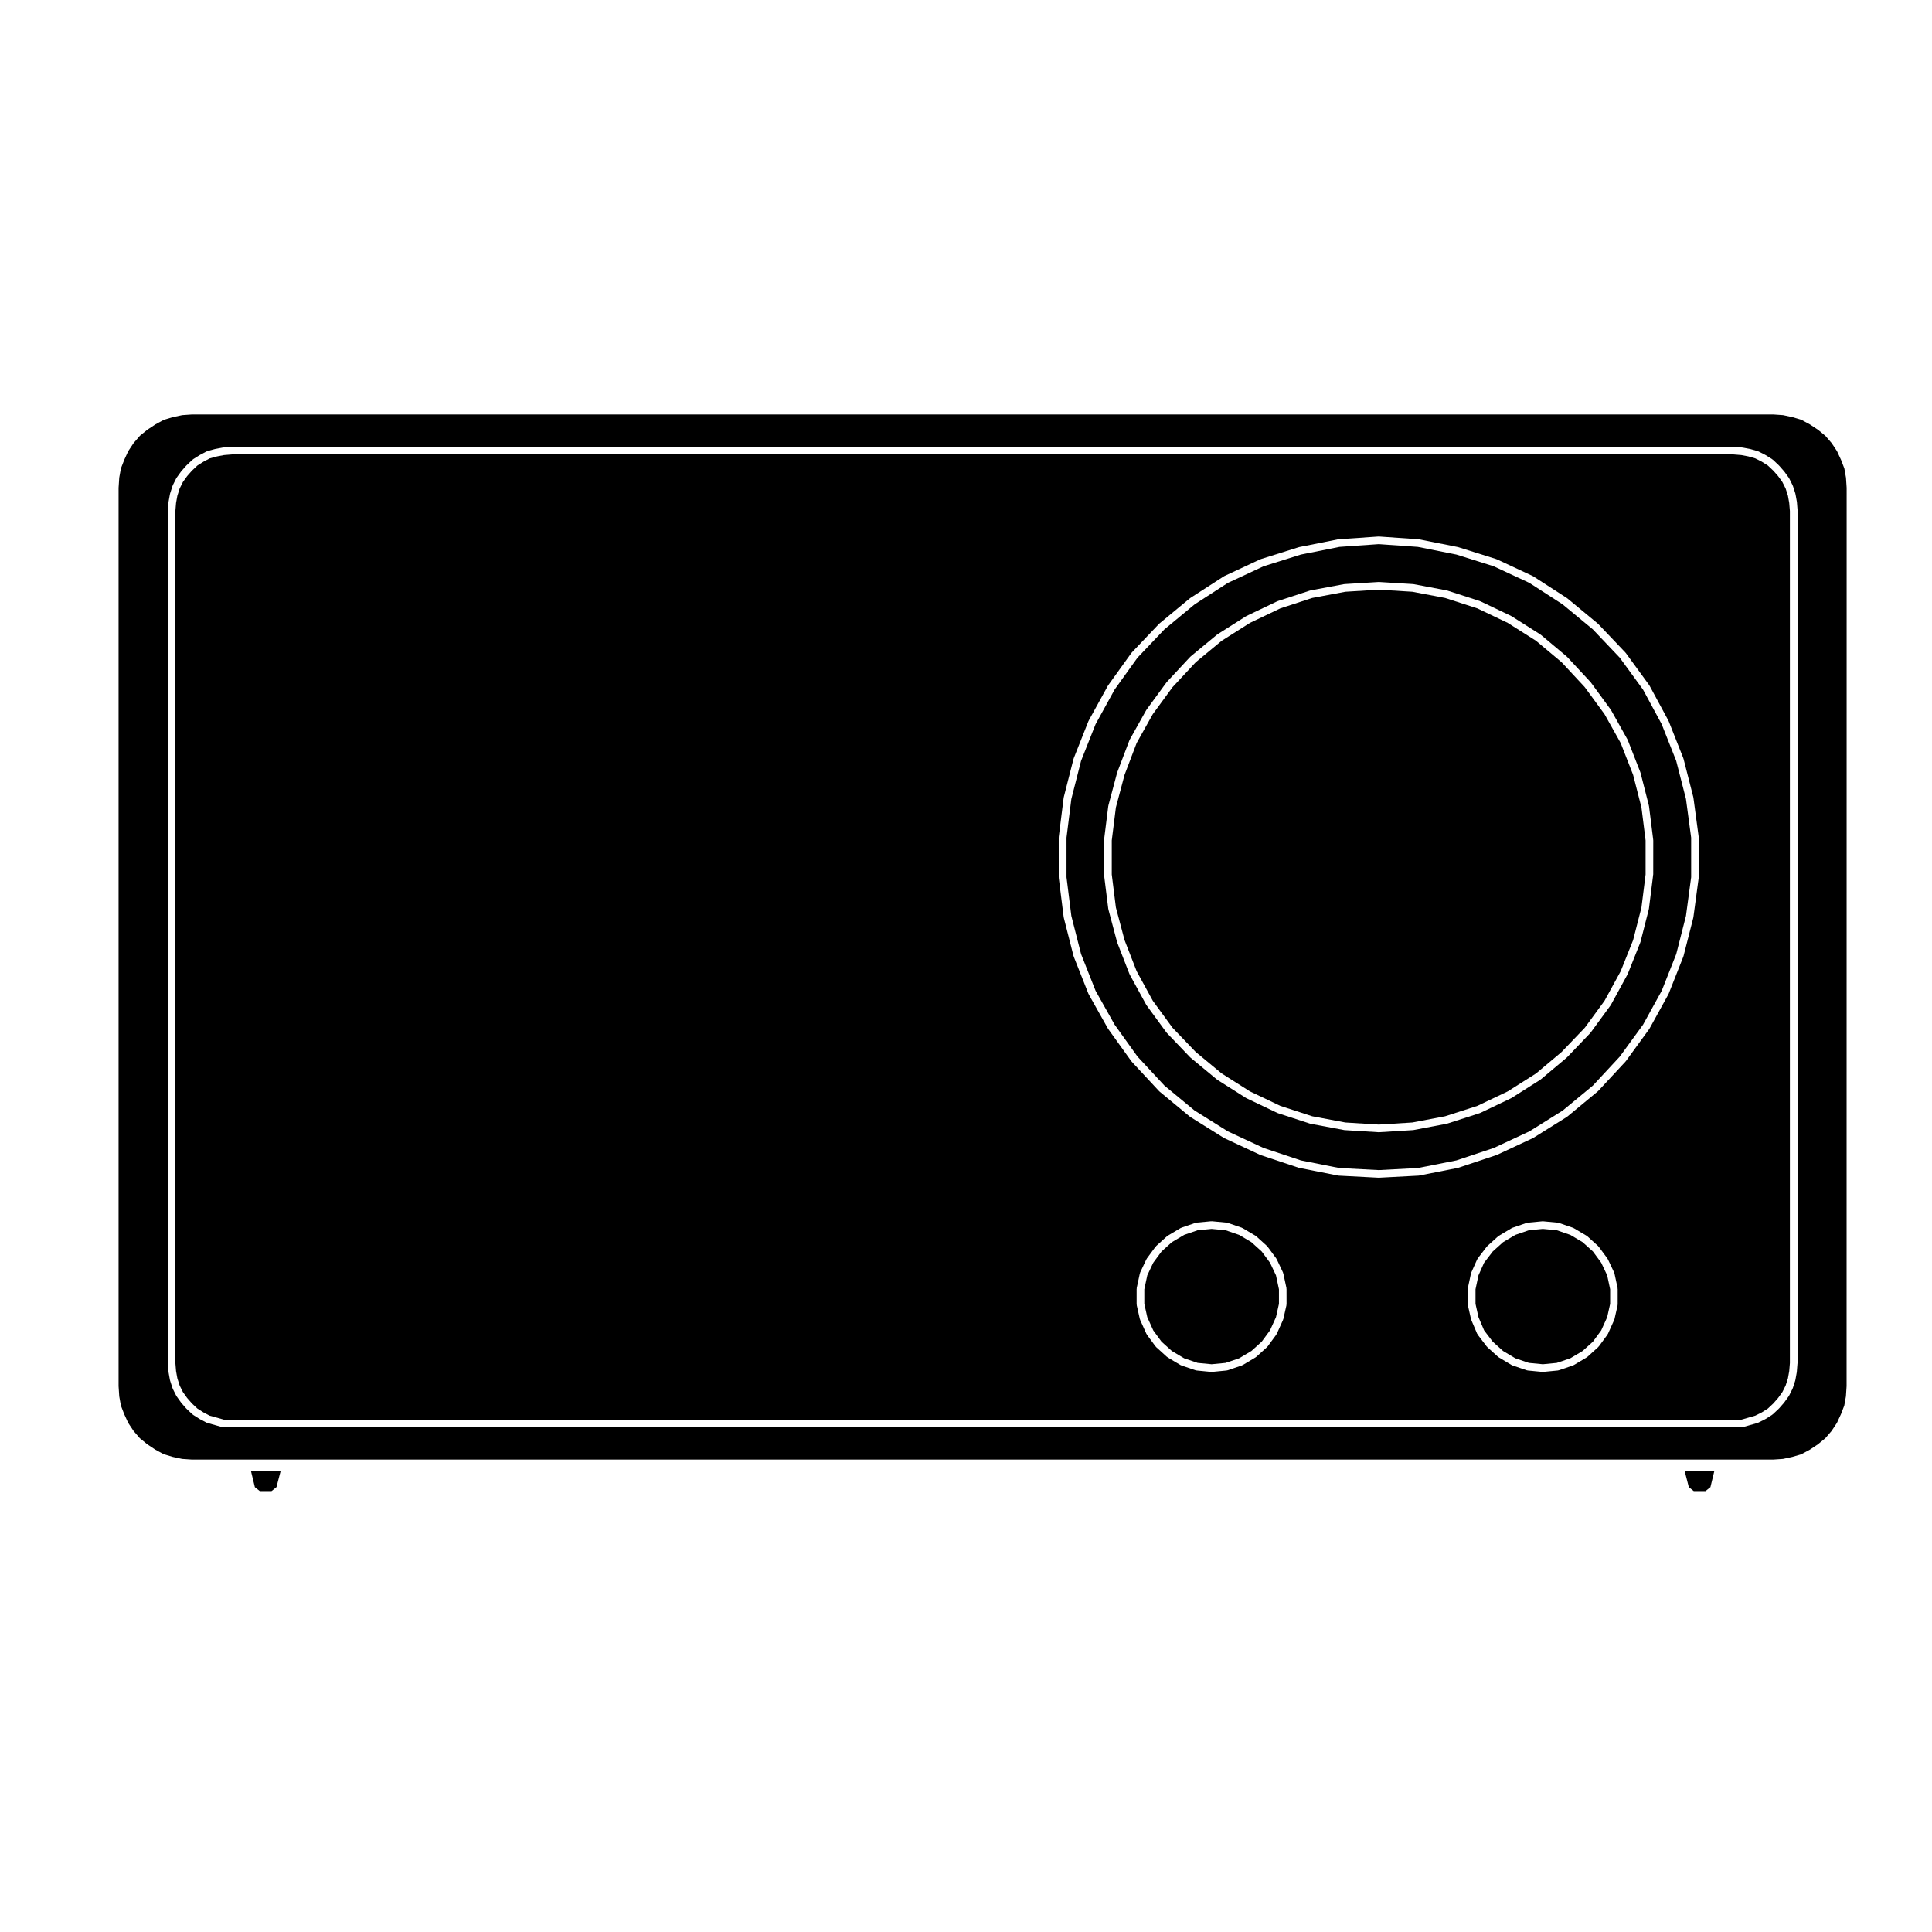 <?xml version="1.0" encoding="UTF-8"?>
<!-- Uploaded to: SVG Repo, www.svgrepo.com, Generator: SVG Repo Mixer Tools -->
<svg fill="#000000" width="800px" height="800px" version="1.1" viewBox="144 144 512 512" xmlns="http://www.w3.org/2000/svg">
 <g>
  <path d="m215.95 539.16 1.316-1.059 1.078-4.164h-7.812l1.008 4.172 1.316 1.051z"/>
  <path d="m617.82 275.36-0.609-1.898-0.863-1.719-1.129-1.566-1.238-1.414-1.48-1.395-1.617-1.02-1.742-0.883-1.812-0.516-1.855-0.352-2.117-0.172-397.9 0.004-2.109 0.172-1.832 0.352-1.934 0.523-1.621 0.855-1.652 1.039-1.473 1.391-1.238 1.41-1.129 1.566-0.855 1.715-0.613 1.918-0.348 1.926-0.176 2.121v225.81l0.176 2.133 0.348 1.918 0.613 1.914 0.855 1.719 1.117 1.559 1.254 1.438 1.457 1.367 1.672 1.059 1.621 0.848 1.934 0.527c0 0.004 0.004 0 0.012 0l1.812 0.523h402.12l1.812-0.523 1.867-0.535 1.715-0.855 1.652-1.043 1.449-1.367 1.25-1.426 1.133-1.57 0.863-1.723 0.609-1.906 0.344-1.918 0.176-2.133v-225.81l-0.176-2.121zm-132.87 214.29c0 0.039-0.039 0.07-0.039 0.105-0.012 0.039 0.023 0.074 0.02 0.109l-0.836 3.715c-0.012 0.039-0.051 0.066-0.066 0.102-0.012 0.035 0.012 0.066-0.004 0.098l-1.672 3.715c-0.016 0.039-0.059 0.059-0.086 0.102-0.016 0.023 0 0.059-0.02 0.086l-2.324 3.16c-0.02 0.031-0.059 0.016-0.086 0.047-0.031 0.031-0.02 0.082-0.051 0.105l-2.871 2.602c-0.031 0.023-0.074 0.02-0.105 0.039-0.023 0.02-0.023 0.059-0.059 0.082l-3.441 2.047c-0.047 0.023-0.09 0.02-0.133 0.039-0.023 0.012-0.031 0.039-0.059 0.051l-3.809 1.289c-0.059 0.02-0.125 0.023-0.188 0.031-0.016 0.004-0.02 0.02-0.035 0.02l-3.898 0.379c-0.031 0-0.066 0.004-0.102 0.004-0.031 0-0.059-0.004-0.102-0.004l-3.898-0.379c-0.016 0-0.02-0.016-0.035-0.02-0.059-0.004-0.125-0.012-0.188-0.031l-3.809-1.289c-0.031-0.012-0.035-0.039-0.059-0.051-0.047-0.02-0.098-0.016-0.137-0.039l-3.438-2.047c-0.031-0.02-0.031-0.059-0.059-0.082-0.031-0.023-0.07-0.016-0.102-0.039l-2.875-2.602c-0.035-0.031-0.023-0.082-0.055-0.105-0.02-0.023-0.066-0.016-0.086-0.047l-2.324-3.16c-0.02-0.023-0.004-0.059-0.02-0.086-0.023-0.039-0.07-0.059-0.086-0.102l-1.672-3.715c-0.016-0.031 0.004-0.059-0.004-0.098-0.016-0.035-0.055-0.059-0.066-0.102l-0.836-3.715c-0.004-0.039 0.031-0.074 0.02-0.109 0-0.039-0.039-0.07-0.039-0.105v-4.09c0-0.039 0.035-0.066 0.039-0.105 0.004-0.039-0.031-0.07-0.02-0.105l0.836-3.894c0.012-0.047 0.055-0.059 0.07-0.105 0.012-0.039-0.016-0.082 0.004-0.117l1.672-3.535c0.016-0.035 0.055-0.039 0.074-0.07 0.02-0.031 0.004-0.066 0.023-0.098l2.324-3.152c0.023-0.031 0.066-0.031 0.098-0.055 0.023-0.031 0.016-0.074 0.047-0.102l2.875-2.602c0.031-0.023 0.07-0.016 0.102-0.035 0.031-0.02 0.031-0.066 0.059-0.086l3.438-2.047c0.035-0.02 0.074 0 0.105-0.016 0.035-0.02 0.051-0.059 0.086-0.074l3.805-1.305c0.047-0.016 0.086 0.016 0.121 0.012 0.047-0.012 0.066-0.055 0.109-0.059l3.898-0.367c0.039-0.004 0.059 0.031 0.098 0.023 0.039 0.004 0.059-0.031 0.102-0.023l3.894 0.367c0.051 0.004 0.07 0.051 0.105 0.059 0.047 0.004 0.086-0.023 0.125-0.012l3.805 1.305c0.039 0.016 0.051 0.055 0.086 0.074 0.035 0.016 0.07-0.004 0.105 0.016l3.441 2.047c0.035 0.02 0.035 0.059 0.066 0.086 0.031 0.02 0.074 0.012 0.105 0.035l2.871 2.602c0.031 0.023 0.02 0.07 0.047 0.102 0.023 0.031 0.066 0.023 0.09 0.055l2.324 3.152c0.02 0.031 0.004 0.066 0.023 0.098s0.059 0.035 0.074 0.07l1.672 3.535c0.02 0.039-0.004 0.082 0.004 0.117 0.016 0.047 0.059 0.059 0.07 0.105l0.836 3.894c0.012 0.039-0.023 0.07-0.02 0.105 0.004 0.035 0.039 0.066 0.039 0.105zm87.762 0c0 0.039-0.039 0.07-0.039 0.105-0.012 0.039 0.023 0.074 0.02 0.109l-0.836 3.715c-0.012 0.039-0.051 0.066-0.066 0.102-0.012 0.035 0.012 0.066-0.004 0.098l-1.672 3.715c-0.016 0.039-0.059 0.059-0.086 0.102-0.016 0.023 0 0.059-0.02 0.086l-2.324 3.16c-0.02 0.031-0.059 0.016-0.086 0.047-0.031 0.031-0.02 0.082-0.051 0.105l-2.875 2.602c-0.031 0.023-0.074 0.02-0.105 0.039s-0.031 0.059-0.059 0.082l-3.445 2.047c-0.039 0.023-0.09 0.02-0.125 0.039-0.031 0.012-0.035 0.039-0.059 0.051l-3.809 1.289c-0.059 0.02-0.125 0.023-0.188 0.031-0.016 0.004-0.02 0.02-0.035 0.02l-3.898 0.379c-0.031 0-0.066 0.004-0.102 0.004-0.031 0-0.059-0.004-0.102-0.004l-3.906-0.379c-0.012 0-0.02-0.016-0.031-0.02-0.066-0.004-0.125-0.012-0.191-0.031l-3.805-1.289c-0.031-0.012-0.035-0.039-0.059-0.051-0.047-0.02-0.098-0.016-0.137-0.039l-3.438-2.047c-0.031-0.02-0.031-0.059-0.059-0.082-0.031-0.023-0.07-0.016-0.102-0.039l-2.883-2.602c-0.031-0.023-0.02-0.07-0.047-0.102-0.023-0.023-0.059-0.016-0.082-0.039l-2.414-3.16c-0.02-0.031-0.012-0.066-0.023-0.098-0.031-0.047-0.086-0.07-0.105-0.121l-1.578-3.715c-0.016-0.031 0.012-0.055 0-0.086-0.016-0.035-0.051-0.051-0.055-0.09l-0.836-3.715c-0.004-0.039 0.031-0.074 0.02-0.109 0-0.039-0.039-0.07-0.039-0.105v-4.09c0-0.039 0.035-0.066 0.039-0.105 0.004-0.039-0.031-0.07-0.02-0.105l0.832-3.894c0.012-0.039 0.051-0.055 0.066-0.09 0.012-0.039-0.016-0.074 0-0.105l1.582-3.535c0.016-0.039 0.066-0.047 0.086-0.086 0.023-0.039 0.004-0.09 0.035-0.121l2.414-3.152c0.023-0.031 0.066-0.023 0.086-0.051 0.023-0.023 0.02-0.059 0.039-0.086l2.883-2.602c0.031-0.023 0.07-0.016 0.098-0.035 0.031-0.02 0.035-0.066 0.066-0.086l3.438-2.047c0.035-0.02 0.074 0 0.105-0.016 0.035-0.02 0.051-0.059 0.086-0.074l3.805-1.305c0.039-0.016 0.082 0.016 0.121 0.012 0.047-0.012 0.066-0.055 0.105-0.059l3.906-0.367c0.039-0.004 0.059 0.031 0.098 0.023 0.039 0.004 0.059-0.031 0.102-0.023l3.894 0.367c0.051 0.004 0.07 0.051 0.105 0.059 0.047 0.004 0.086-0.023 0.125-0.012l3.797 1.305c0.039 0.016 0.051 0.055 0.09 0.074 0.031 0.016 0.07-0.004 0.102 0.016l3.445 2.047c0.031 0.02 0.031 0.059 0.059 0.086 0.035 0.02 0.074 0.012 0.105 0.035l2.875 2.602c0.031 0.023 0.02 0.07 0.047 0.102 0.023 0.031 0.066 0.023 0.09 0.055l2.324 3.152c0.02 0.031 0.004 0.066 0.023 0.098 0.02 0.031 0.059 0.035 0.074 0.07l1.672 3.535c0.02 0.039-0.004 0.082 0.004 0.117 0.016 0.047 0.059 0.059 0.07 0.105l0.836 3.894c0.012 0.039-0.023 0.07-0.02 0.105 0.004 0.035 0.039 0.066 0.039 0.105v4.078zm21.465-113.12c0 0.023-0.031 0.039-0.031 0.066 0 0.031 0.02 0.047 0.02 0.07l-1.395 10.395c0 0.023-0.023 0.035-0.031 0.059-0.004 0.02 0.012 0.039 0.012 0.059l-2.609 10.219c-0.004 0.023-0.031 0.039-0.039 0.059-0.004 0.02 0.012 0.039 0 0.059l-3.894 9.844c-0.012 0.023-0.035 0.035-0.051 0.059-0.012 0.02 0.004 0.039-0.004 0.059l-5.012 9.098c-0.012 0.02-0.035 0.012-0.051 0.031-0.012 0.023 0 0.055-0.02 0.082l-6.223 8.551c-0.016 0.02-0.039 0.012-0.055 0.031-0.016 0.016-0.004 0.039-0.02 0.059l-7.246 7.801c-0.016 0.02-0.047 0.012-0.059 0.023-0.02 0.02-0.016 0.051-0.039 0.07l-8.082 6.688c-0.02 0.016-0.051 0.012-0.07 0.023-0.02 0.016-0.02 0.039-0.039 0.055l-8.914 5.57c-0.02 0.016-0.051 0.012-0.074 0.02-0.016 0.012-0.016 0.031-0.035 0.039l-9.566 4.457c-0.023 0.012-0.055 0.012-0.086 0.02-0.012 0-0.012 0.016-0.02 0.02l-10.031 3.344c-0.035 0.012-0.066 0.012-0.102 0.016-0.016 0.004-0.016 0.016-0.023 0.02l-10.309 2.035c-0.047 0.012-0.086 0.012-0.121 0.016-0.012 0-0.012 0.004-0.02 0.004l-10.496 0.555h-0.055-0.051l-10.59-0.555c-0.012 0-0.012-0.004-0.016-0.004-0.047-0.004-0.09-0.004-0.133-0.016l-10.305-2.035c-0.016-0.004-0.02-0.016-0.031-0.02-0.031-0.004-0.07-0.004-0.102-0.016l-10.031-3.344c-0.012-0.004-0.016-0.02-0.023-0.02-0.031-0.012-0.055-0.012-0.082-0.02l-9.562-4.457c-0.02-0.012-0.02-0.031-0.039-0.039-0.02-0.012-0.051-0.004-0.07-0.02l-8.918-5.57c-0.02-0.016-0.02-0.039-0.039-0.055-0.02-0.016-0.051-0.012-0.07-0.023l-8.082-6.688c-0.02-0.02-0.016-0.051-0.035-0.07-0.02-0.016-0.047-0.004-0.059-0.023l-7.246-7.801c-0.02-0.02-0.012-0.051-0.023-0.07-0.016-0.02-0.047-0.012-0.055-0.031l-6.137-8.551c-0.016-0.02-0.004-0.051-0.016-0.07-0.012-0.016-0.035-0.012-0.047-0.023l-5.109-9.098c-0.012-0.02 0.004-0.039-0.004-0.059-0.016-0.023-0.047-0.039-0.055-0.066l-3.898-9.844c-0.004-0.02 0.012-0.039 0.004-0.059-0.012-0.02-0.035-0.035-0.047-0.059l-2.602-10.219c-0.012-0.023 0.012-0.047 0.012-0.07-0.012-0.023-0.031-0.035-0.035-0.059l-1.301-10.395c-0.004-0.02 0.016-0.039 0.016-0.059 0-0.023-0.023-0.039-0.023-0.066l-0.004-10.594c0-0.023 0.023-0.039 0.023-0.066 0-0.02-0.02-0.035-0.016-0.059l1.301-10.398c0.004-0.023 0.023-0.035 0.035-0.059 0-0.023-0.02-0.047-0.012-0.07l2.602-10.211c0.012-0.023 0.035-0.035 0.047-0.055 0.004-0.02-0.012-0.047-0.004-0.066l3.898-9.84c0.012-0.023 0.035-0.023 0.047-0.051 0.012-0.023 0-0.047 0.012-0.07l5.109-9.289c0.012-0.02 0.039-0.02 0.051-0.039 0.012-0.02 0-0.047 0.016-0.059l6.137-8.543c0.012-0.02 0.047-0.02 0.059-0.039 0.02-0.02 0.012-0.051 0.031-0.07l7.238-7.617c0.016-0.016 0.047-0.012 0.059-0.023 0.016-0.016 0.012-0.047 0.031-0.059l8.082-6.688c0.02-0.016 0.047-0.004 0.059-0.02 0.02-0.012 0.02-0.039 0.039-0.051l8.914-5.758c0.02-0.016 0.047 0 0.07-0.012 0.023-0.016 0.023-0.051 0.055-0.059l9.562-4.457c0.02-0.012 0.051 0.004 0.07-0.004 0.023-0.004 0.031-0.035 0.051-0.039l10.035-3.152c0.016-0.004 0.035 0.012 0.055 0.004 0.02-0.004 0.023-0.031 0.051-0.035l10.309-2.051c0.023-0.004 0.047 0.016 0.07 0.016 0.023-0.004 0.035-0.031 0.059-0.031l10.59-0.734c0.031-0.012 0.051 0.023 0.074 0.02 0.023 0 0.039-0.02 0.066-0.02l10.5 0.734c0.02 0 0.035 0.023 0.059 0.031 0.02 0 0.039-0.02 0.07-0.016l10.305 2.051c0.02 0.004 0.031 0.031 0.051 0.035 0.02 0.004 0.039-0.012 0.059-0.004l10.027 3.152c0.02 0.004 0.031 0.035 0.051 0.039 0.023 0.012 0.051-0.004 0.074 0.004l9.566 4.457c0.023 0.012 0.031 0.047 0.051 0.055 0.023 0.016 0.051 0 0.07 0.016l8.918 5.758c0.016 0.012 0.016 0.039 0.031 0.051 0.02 0.016 0.051 0.004 0.066 0.02l8.082 6.688c0.02 0.016 0.016 0.047 0.035 0.059 0.016 0.016 0.039 0.012 0.055 0.023l7.246 7.617c0.02 0.02 0.012 0.047 0.023 0.059 0.016 0.02 0.047 0.02 0.059 0.039l6.223 8.543c0.02 0.023 0.004 0.055 0.02 0.074 0.016 0.02 0.039 0.02 0.055 0.047l5.012 9.289c0.012 0.02-0.004 0.039 0.004 0.059 0.012 0.023 0.035 0.023 0.047 0.051l3.894 9.84c0.012 0.02-0.004 0.047 0 0.066 0.012 0.02 0.035 0.031 0.039 0.055l2.609 10.211c0.004 0.023-0.016 0.047-0.012 0.066 0 0.02 0.031 0.031 0.031 0.055l1.395 10.398c0 0.023-0.02 0.047-0.02 0.066 0 0.031 0.031 0.047 0.031 0.07l0.004 10.59z"/>
  <path d="m632.77 268.14-0.867-2.258-1.082-2.336-1.414-2.125-1.664-1.93-1.906-1.562-2.203-1.461-2.258-1.219-2.371-0.711-2.484-0.523-2.559-0.176h-419.11l-2.559 0.176-2.484 0.523-2.367 0.715-2.262 1.219-2.18 1.445-1.922 1.566-1.672 1.934-1.414 2.125-1.062 2.312-0.891 2.297-0.434 2.43-0.18 2.715v238.05l0.18 2.711 0.434 2.43 0.883 2.293 1.062 2.312 1.414 2.125 1.656 1.918 1.953 1.598 2.144 1.43 2.266 1.219 2.367 0.707 2.492 0.535 2.555 0.172h419.12l2.555-0.172 2.504-0.539 2.363-0.699 2.266-1.219 2.144-1.43 1.953-1.598 1.652-1.918 1.414-2.133 1.082-2.332 0.867-2.258 0.441-2.445 0.176-2.695 0.016-238.07-0.176-2.699zm-12.418 237.19-0.176 2.231c-0.004 0.02-0.02 0.031-0.023 0.047-0.004 0.02 0.016 0.031 0.012 0.051l-0.367 2.039c-0.004 0.023-0.031 0.039-0.039 0.066-0.004 0.023 0.016 0.047 0.012 0.07l-0.66 2.035c-0.012 0.031-0.039 0.047-0.051 0.074-0.012 0.023 0.004 0.051-0.012 0.074l-0.926 1.855c-0.016 0.035-0.051 0.047-0.07 0.074-0.012 0.02 0 0.047-0.016 0.066l-1.203 1.672c-0.012 0.016-0.031 0.012-0.039 0.02-0.016 0.016-0.004 0.039-0.02 0.055l-1.305 1.492c-0.016 0.016-0.035 0.012-0.047 0.02-0.016 0.016-0.012 0.035-0.023 0.051l-1.578 1.48c-0.023 0.023-0.066 0.016-0.09 0.039-0.031 0.02-0.031 0.059-0.059 0.082l-1.762 1.117c-0.02 0.016-0.047 0.004-0.066 0.02-0.016 0.004-0.016 0.023-0.023 0.031l-1.859 0.926c-0.039 0.02-0.082 0.016-0.117 0.031-0.023 0.004-0.031 0.035-0.051 0.039l-1.961 0.559-1.949 0.559c-0.098 0.023-0.188 0.039-0.277 0.039h-2.231l-397.94 0.012h-2.227c-0.09 0-0.188-0.016-0.277-0.039l-1.953-0.559-0.004-0.004-2.023-0.555c-0.02-0.004-0.031-0.035-0.055-0.039-0.051-0.02-0.102-0.016-0.145-0.039l-1.77-0.926c-0.012-0.004-0.012-0.02-0.02-0.023-0.016-0.012-0.035-0.004-0.051-0.016l-1.762-1.117c-0.031-0.02-0.031-0.059-0.055-0.082-0.031-0.023-0.066-0.016-0.098-0.039l-1.578-1.48c-0.016-0.016-0.012-0.035-0.02-0.051-0.012-0.012-0.035-0.004-0.047-0.02l-1.305-1.492c-0.016-0.016-0.004-0.039-0.02-0.059-0.012-0.012-0.031-0.004-0.039-0.02l-1.199-1.672c-0.012-0.02 0-0.039-0.016-0.059-0.016-0.031-0.051-0.047-0.066-0.074l-0.926-1.855c-0.012-0.02 0.004-0.047-0.004-0.07-0.012-0.031-0.047-0.047-0.055-0.074l-0.656-2.039c-0.004-0.023 0.012-0.047 0.004-0.07-0.004-0.023-0.031-0.039-0.035-0.066l-0.367-2.039c0-0.02 0.012-0.031 0.012-0.051 0-0.016-0.02-0.023-0.02-0.047l-0.188-2.231c0-0.016 0.012-0.023 0.012-0.039 0-0.02-0.016-0.023-0.016-0.047v-225.86c0-0.02 0.016-0.023 0.016-0.047 0-0.016-0.016-0.023-0.012-0.039l0.188-2.223c0-0.02 0.02-0.031 0.02-0.051 0-0.016-0.012-0.031-0.012-0.047l0.367-2.047c0.004-0.023 0.031-0.035 0.035-0.059 0.004-0.023-0.012-0.051-0.004-0.074l0.656-2.047c0.004-0.031 0.039-0.035 0.051-0.066 0.012-0.023-0.004-0.055 0.004-0.082l0.926-1.855c0.016-0.031 0.051-0.031 0.066-0.055 0.016-0.031 0-0.059 0.02-0.086l1.199-1.668c0.012-0.016 0.031-0.012 0.047-0.023 0.012-0.016 0-0.035 0.016-0.051l1.305-1.484c0.012-0.016 0.035-0.012 0.047-0.023 0.016-0.012 0.012-0.031 0.02-0.047l1.578-1.492c0.023-0.023 0.066-0.016 0.098-0.035 0.023-0.023 0.023-0.066 0.055-0.086l1.762-1.113c0.012-0.012 0.031 0 0.039-0.012 0.008 0.004 0.008-0.012 0.02-0.02l1.77-0.938c0.035-0.02 0.074 0.004 0.109-0.012 0.035-0.016 0.051-0.066 0.098-0.074l2.039-0.551c0.016-0.004 0.023 0.012 0.047 0.004 0.012 0 0.016-0.02 0.031-0.02l1.953-0.371c0.02-0.004 0.035 0.016 0.055 0.012 0.02 0 0.031-0.023 0.051-0.023l2.227-0.18c0.016 0 0.023 0.016 0.039 0.012 0.016 0 0.023-0.016 0.039-0.016h397.95c0.02 0 0.031 0.016 0.047 0.02 0.016 0 0.023-0.016 0.039-0.016l2.227 0.18c0.02 0 0.031 0.023 0.051 0.023 0.02 0.004 0.039-0.016 0.059-0.012l1.949 0.371c0.02 0.004 0.023 0.02 0.039 0.023 0.02 0.004 0.031-0.012 0.051-0.004l1.949 0.551c0.039 0.012 0.051 0.051 0.082 0.059 0.035 0.016 0.07-0.004 0.105 0.012l1.855 0.938c0.02 0.012 0.02 0.031 0.035 0.039 0.016 0.012 0.035 0 0.051 0.012l1.77 1.113c0.031 0.02 0.031 0.059 0.055 0.082 0.031 0.023 0.074 0.016 0.102 0.039l1.578 1.492c0.012 0.016 0.004 0.035 0.02 0.047 0.012 0.016 0.031 0.012 0.047 0.023l1.305 1.484c0.012 0.016 0.004 0.035 0.016 0.051 0.016 0.016 0.035 0.012 0.047 0.023l1.203 1.668c0.016 0.023 0.004 0.055 0.02 0.086 0.016 0.023 0.051 0.031 0.066 0.055l0.926 1.855c0.016 0.031 0 0.059 0.012 0.086 0.012 0.023 0.047 0.035 0.051 0.066l0.66 2.047c0.004 0.023-0.016 0.047-0.012 0.07 0.012 0.023 0.035 0.035 0.039 0.059l0.367 2.047c0.004 0.02-0.016 0.031-0.012 0.051 0.004 0.016 0.02 0.023 0.023 0.047l0.176 2.223c0.004 0.016-0.012 0.023-0.012 0.039 0 0.02 0.02 0.023 0.02 0.047v225.86c0 0.02-0.02 0.023-0.02 0.047-0.02-0.012-0.004 0-0.008 0.012z"/>
  <path d="m480.57 478.64-2.199-2.977-2.734-2.473-3.25-1.93-3.606-1.238-3.684-0.348-3.688 0.348-3.594 1.234-3.269 1.941-2.727 2.461-2.195 2.981-1.582 3.348-0.785 3.688v3.863l0.785 3.523 1.586 3.512 2.191 2.992 2.727 2.457 3.269 1.945 3.586 1.215 3.695 0.355 3.688-0.355 3.598-1.215 3.254-1.941 2.734-2.469 2.191-2.984 1.59-3.512 0.785-3.523v-3.863l-0.785-3.688z"/>
  <path d="m595.97 539.16 1.312-1.051 1.012-4.172h-7.812l1.07 4.164 1.32 1.059z"/>
  <path d="m568.34 478.64-2.195-2.977-2.738-2.473-3.254-1.93-3.602-1.238-3.684-0.348-3.691 0.348-3.594 1.234-3.262 1.941-2.727 2.461-2.297 2.996-1.484 3.32-0.785 3.699v3.863l0.785 3.527 1.5 3.516 2.269 2.973 2.738 2.469 3.262 1.945 3.59 1.215 3.695 0.355 3.688-0.355 3.594-1.215 3.258-1.941 2.738-2.469 2.191-2.984 1.586-3.512 0.785-3.523v-3.863l-0.785-3.688z"/>
  <path d="m576.79 349.34-3.289-8.418-4.289-7.664-5.254-7.18-6.109-6.574-6.781-5.684-7.508-4.754-8.055-3.844-8.535-2.758-8.688-1.645-8.875-0.547-8.879 0.547-8.777 1.645-8.449 2.758-8.051 3.844-7.5 4.754-6.867 5.676-6.148 6.609-5.234 7.152-4.281 7.652-3.207 8.441-2.293 8.629-1.094 8.746v9.02l1.094 8.754 2.293 8.633 3.207 8.246 4.289 7.844 5.223 7.148 6.148 6.414 6.871 5.688 7.5 4.758 8.051 3.84 8.449 2.75 8.777 1.648 8.879 0.551 8.875-0.551 8.688-1.648 8.535-2.75 8.055-3.84 7.508-4.758 6.766-5.684 6.144-6.418 5.231-7.148 4.293-7.856 3.289-8.23 2.207-8.637 1.098-8.754v-9.02l-1.098-8.746z"/>
  <path d="m588.21 345.63-3.856-9.734-4.934-9.145-6.172-8.465-7.141-7.512-8.004-6.621-8.781-5.672-9.48-4.414-9.871-3.102-10.227-2.035-10.348-0.73-10.434 0.73-10.227 2.035-9.875 3.102-9.48 4.414-8.781 5.672-8.004 6.621-7.144 7.516-6.051 8.43-5.059 9.199-3.844 9.707-2.578 10.113-1.281 10.242v10.504l1.281 10.238 2.578 10.117 3.848 9.723 5.043 8.977 6.07 8.465 7.133 7.688 7.992 6.609 8.805 5.508 9.477 4.418 9.891 3.293 10.168 2.012 10.48 0.551 10.387-0.551 10.172-2.012 9.879-3.293 9.488-4.418 8.801-5.508 7.996-6.609 7.125-7.68 6.172-8.469 4.953-8.992 3.844-9.715 2.578-10.113 1.375-10.258v-10.473l-1.375-10.262zm-6.102 30.152c0 0.023-0.031 0.039-0.031 0.066 0 0.02 0.02 0.039 0.02 0.059l-1.117 8.922c-0.004 0.023-0.023 0.035-0.035 0.059 0 0.023 0.02 0.047 0.012 0.07l-2.227 8.727c-0.004 0.023-0.035 0.039-0.047 0.066-0.004 0.02 0.012 0.039 0 0.059l-3.34 8.359c-0.012 0.023-0.035 0.035-0.047 0.055-0.012 0.02 0 0.039-0.012 0.055l-4.359 7.984c-0.016 0.023-0.039 0.035-0.055 0.059-0.016 0.016-0.004 0.039-0.016 0.055l-5.301 7.246c-0.016 0.02-0.047 0.012-0.059 0.031-0.016 0.02-0.004 0.055-0.023 0.074l-6.219 6.5c-0.02 0.016-0.039 0.012-0.059 0.023-0.016 0.012-0.012 0.035-0.023 0.051l-6.871 5.769c-0.02 0.02-0.051 0.012-0.07 0.023-0.02 0.016-0.02 0.047-0.039 0.055l-7.617 4.828c-0.02 0.016-0.051 0.012-0.07 0.02-0.016 0.012-0.02 0.031-0.035 0.039l-8.172 3.894c-0.031 0.016-0.059 0.012-0.09 0.02-0.016 0.004-0.02 0.023-0.035 0.031l-8.641 2.785c-0.035 0.012-0.07 0.012-0.105 0.016-0.012 0.004-0.012 0.016-0.02 0.016l-8.82 1.672c-0.039 0.012-0.086 0.012-0.121 0.016h-0.039c-0.012 0-0.016 0.004-0.023 0.004h-0.004l-8.941 0.555c-0.02 0.004-0.039 0.004-0.059 0.004s-0.039 0-0.059-0.004l-8.941-0.555c-0.012 0-0.02-0.004-0.031-0.004h-0.039c-0.039-0.004-0.082-0.004-0.117-0.016l-8.922-1.672c-0.012 0-0.012-0.012-0.02-0.016-0.035-0.004-0.074-0.004-0.105-0.016l-8.543-2.785c-0.016-0.004-0.02-0.023-0.035-0.031-0.031-0.012-0.059-0.004-0.09-0.02l-8.168-3.894c-0.02-0.012-0.02-0.031-0.039-0.039-0.02-0.012-0.051-0.004-0.07-0.02l-7.617-4.828c-0.016-0.012-0.016-0.035-0.031-0.051-0.023-0.016-0.051-0.012-0.07-0.023l-6.969-5.769c-0.02-0.016-0.016-0.039-0.031-0.055-0.02-0.016-0.047-0.012-0.059-0.023l-6.219-6.5c-0.02-0.02-0.016-0.055-0.031-0.074-0.02-0.02-0.047-0.012-0.059-0.031l-5.301-7.246c-0.016-0.016-0.004-0.039-0.016-0.055-0.016-0.023-0.039-0.035-0.055-0.059l-4.363-7.984c-0.012-0.016 0-0.035-0.004-0.055-0.016-0.023-0.047-0.039-0.055-0.066l-3.25-8.359c-0.012-0.02 0.012-0.035 0-0.051-0.004-0.02-0.031-0.031-0.035-0.055l-2.324-8.727c-0.004-0.023 0.016-0.047 0.012-0.074-0.004-0.023-0.035-0.039-0.035-0.066l-1.113-8.922c0-0.02 0.02-0.039 0.016-0.059 0-0.023-0.023-0.039-0.023-0.066v-9.105c0-0.023 0.023-0.039 0.023-0.066 0.004-0.02-0.016-0.039-0.016-0.059l1.113-8.914c0-0.023 0.031-0.039 0.035-0.066 0.004-0.023-0.016-0.051-0.012-0.074l2.324-8.73c0.004-0.02 0.023-0.023 0.035-0.047 0.004-0.02-0.012-0.035 0-0.055l3.25-8.543c0.012-0.023 0.047-0.035 0.055-0.059 0.016-0.023-0.004-0.051 0.012-0.074l4.363-7.801c0.012-0.02 0.035-0.02 0.051-0.039 0.012-0.02 0-0.047 0.016-0.066l5.301-7.246c0.016-0.02 0.039-0.016 0.055-0.035 0.016-0.016 0.004-0.047 0.023-0.059l6.219-6.688c0.02-0.02 0.051-0.016 0.066-0.031 0.016-0.02 0.016-0.047 0.035-0.059l6.969-5.762c0.016-0.016 0.047-0.004 0.066-0.02 0.016-0.016 0.016-0.039 0.035-0.055l7.617-4.828c0.02-0.016 0.047 0 0.066-0.012 0.02-0.016 0.02-0.039 0.047-0.051l8.168-3.898c0.023-0.012 0.051 0.004 0.07-0.004 0.023-0.012 0.031-0.035 0.055-0.047l8.543-2.793c0.02-0.012 0.047 0.012 0.07 0.004 0.023-0.004 0.035-0.031 0.059-0.035l8.918-1.668c0.023-0.012 0.047 0.02 0.07 0.012 0.02 0 0.031-0.023 0.055-0.023l9.008-0.555c0.02-0.004 0.039-0.004 0.059-0.004s0.039 0 0.059 0.004l9.012 0.555c0.02 0 0.035 0.023 0.059 0.031 0.02 0.004 0.039-0.02 0.066-0.016l8.82 1.668c0.02 0.004 0.031 0.031 0.055 0.035 0.023 0.004 0.047-0.012 0.07-0.004l8.641 2.793c0.023 0.012 0.031 0.035 0.055 0.047 0.02 0.012 0.051-0.004 0.07 0.004l8.172 3.898c0.02 0.012 0.023 0.035 0.047 0.051 0.02 0.012 0.039-0.004 0.059 0.012l7.617 4.828c0.023 0.016 0.023 0.047 0.047 0.059 0.02 0.016 0.047 0.004 0.066 0.02l6.871 5.762c0.02 0.016 0.016 0.047 0.035 0.059 0.016 0.02 0.039 0.016 0.059 0.031l6.219 6.688c0.012 0.016 0.004 0.039 0.02 0.055 0.016 0.02 0.039 0.016 0.055 0.035l5.301 7.246c0.016 0.02 0 0.047 0.016 0.066 0.016 0.02 0.039 0.02 0.051 0.039l4.363 7.801c0.012 0.02-0.004 0.051 0.004 0.07 0.016 0.023 0.047 0.031 0.055 0.055l3.34 8.543c0.012 0.02-0.004 0.039 0 0.066 0.004 0.023 0.035 0.031 0.039 0.055l2.227 8.73c0.012 0.023-0.012 0.047-0.012 0.074 0.004 0.02 0.031 0.031 0.035 0.055l1.117 8.914c0 0.02-0.02 0.039-0.02 0.059 0 0.023 0.031 0.039 0.031 0.066l-0.008 9.105z"/>
 </g>
</svg>